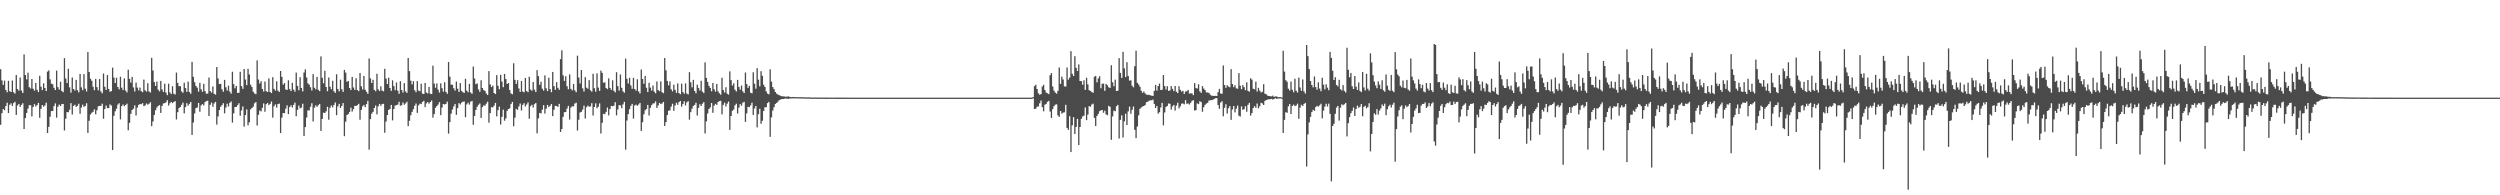 <?xml version="1.0" encoding="UTF-8"?>
<svg xmlns="http://www.w3.org/2000/svg" width="1920" height="150">
  <path d="M0 53.148h1v42.674H0zM1 61.754h1v25.194H1zM2 65.153h1v18.585H2zM3 61.916h1v22.742H3zM4 69.069h1v12.378H4zM5 70.882h1v8.042H5zM6 62.069h1v24.692H6zM7 70.056h1v10.409H7zM8 70.673h1v8.698H8zM9 61.862h1v19.469H9zM10 70.861h1v8.337H10zM11 71.889h1v6.275H11zM12 57.627h1v30.660H12zM13 68.328h1v12.685H13zM14 69.677h1v10.163H14zM15 59.549h1v22.537H15zM16 69.553h1v10.962H16zM17 71.355h1v7.929H17zM18 41.784h1v57.302H18zM19 57.586h1v33.089H19zM20 60.993h1v25.760H20zM21 55.828h1v27.602H21zM22 66.962h1v13.855H22zM23 67.961h1v12.809H23zM24 60.660h1v28.716H24zM25 68.160h1v13.966H25zM26 69.624h1v10.327H26zM27 63.684h1v18.071H27zM28 68.951h1v11.797H28zM29 70.726h1v8.325H29zM30 58.235h1v32.246H30zM31 66.571h1v16.993H31zM32 69.224h1v11.484H32zM33 63.930h1v17.986H33zM34 67.576h1v13.419H34zM35 69.960h1v8.877H35zM36 54.997h1v47.166H36zM37 54.007h1v43.449H37zM38 60.961h1v28.672H38zM39 64.277h1v21.056H39zM40 64.734h1v20.529H40zM41 67.447h1v14.070H41zM42 69.162h1v10.268H42zM43 54.233h1v36.131H43zM44 66.913h1v15.075H44zM45 68.835h1v11.517H45zM46 62.772h1v18.618H46zM47 69.821h1v10.176H47zM48 70.798h1v9.029H48zM49 44.667h1v55.553H49zM50 60.318h1v30.894H50zM51 63.759h1v22.343H51zM52 52.797h1v33.362H52zM53 67.064h1v17.194H53zM54 71.176h1v8.036H54zM55 59.472h1v28.495H55zM56 68.355h1v12.977H56zM57 69.540h1v10.906H57zM58 61.321h1v20.726H58zM59 69.296h1v11.965H59zM60 70.936h1v8.744H60zM61 56.782h1v30.617H61zM62 67.078h1v15.523H62zM63 69.285h1v11.099H63zM64 56.907h1v25.156H64zM65 68.114h1v13.219H65zM66 70.236h1v9.073H66zM67 39.998h1v62.103H67zM68 55.293h1v37.434H68zM69 60.394h1v27.565H69zM70 62.021h1v24.616H70zM71 66.667h1v19.191H71zM72 69.268h1v14.689H72zM73 60.640h1v27.094H73zM74 66.912h1v17.797H74zM75 69.398h1v12.270H75zM76 60.742h1v20.639H76zM77 70.172h1v11.147H77zM78 71.610h1v8.003H78zM79 56.445h1v34.756H79zM80 66.619h1v17.122H80zM81 69.056h1v11.991H81zM82 57.660h1v25.321H82zM83 68.306h1v14.697H83zM84 70.471h1v9.706H84zM85 69.999h1v11.071H85zM86 51.922h1v63.316H86zM87 59.620h1v29.292H87zM88 63.781h1v21.705H88zM89 59.689h1v23.779H89zM90 66.797h1v13.542H90zM91 68.621h1v10.703H91zM92 58.914h1v32.784H92zM93 67.341h1v14.174H93zM94 69.188h1v11.063H94zM95 60.234h1v21.275H95zM96 69.532h1v11.180H96zM97 70.986h1v8.619H97zM98 53.543h1v46.501H98zM99 60.529h1v33.850H99zM100 63.458h1v23.945H100zM101 59.022h1v25.481H101zM102 67.106h1v16.371H102zM103 70.269h1v10.692H103zM104 63.463h1v25.231H104zM105 67.279h1v15.335H105zM106 69.408h1v11.179H106zM107 67.220h1v12.650H107zM108 70.006h1v10.083H108zM109 70.816h1v8.373H109zM110 61.142h1v20.387H110zM111 69.381h1v11.564H111zM112 70.351h1v9.098H112zM113 63.931h1v16.463H113zM114 70.269h1v9.404H114zM115 71.046h1v7.474H115zM116 44.380h1v52.561H116zM117 54.174h1v39.088H117zM118 63.019h1v25.252H118zM119 65.978h1v18.690H119zM120 62.649h1v19.937H120zM121 68.878h1v12.456H121zM122 70.123h1v10.596H122zM123 62.163h1v24.586H123zM124 68.732h1v12.620H124zM125 70.666h1v8.790H125zM126 64.258h1v14.959H126zM127 71.048h1v7.543H127zM128 73.058h1v3.905H128zM129 64.235h1v16.815H129zM130 70.958h1v8.351H130zM131 72.225h1v6.003H131zM132 66.221h1v13.007H132zM133 71.956h1v6.381H133zM134 72.611h1v4.985H134zM135 55.736h1v36.025H135zM136 63.626h1v22.558H136zM137 66.213h1v16.835H137zM138 66.168h1v15.991H138zM139 70.198h1v10.269H139zM140 71.208h1v7.568H140zM141 63.544h1v23.523H141zM142 67.657h1v14.595H142zM143 70.554h1v8.715H143zM144 62.681h1v18.462H144zM145 70.613h1v9.136H145zM146 71.983h1v6.347H146zM147 47.500h1v56.130H147zM148 58.973h1v35.143H148zM149 63.111h1v24.043H149zM150 66.019h1v17.047H150zM151 67.319h1v15.215H151zM152 70.363h1v8.714H152zM153 63.588h1v22.222H153zM154 68.597h1v12.395H154zM155 70.488h1v9.459H155zM156 64.385h1v16.621H156zM157 69.986h1v8.453H157zM158 71.951h1v5.690H158zM159 71.861h1v5.467H159zM160 59.523h1v29.561H160zM161 70.009h1v10.479H161zM162 71.143h1v7.667H162zM163 66.417h1v15.630H163zM164 72.022h1v7.445H164zM165 72.660h1v5.552H165zM166 51.454h1v44.219H166zM167 60.238h1v29.190H167zM168 64.555h1v19.963H168zM169 64.356h1v17.584H169zM170 68.548h1v12.203H170zM171 70.437h1v8.815H171zM172 61.341h1v25.675H172zM173 67.024h1v15.534H173zM174 69.535h1v10.084H174zM175 65.795h1v15.968H175zM176 70.362h1v8.642H176zM177 71.899h1v6.049H177zM178 55.069h1v39.071H178zM179 64.591h1v22.452H179zM180 67.854h1v14.307H180zM181 65.945h1v16.192H181zM182 71.348h1v9.503H182zM183 71.232h1v8.052H183zM184 55.145h1v33.808H184zM185 66.103h1v18.714H185zM186 68.210h1v13.577H186zM187 52.985h1v44.304H187zM188 61.089h1v27.259H188zM189 65.396h1v18.631H189zM190 52.851h1v43.429H190zM191 57.188h1v36.697H191zM192 65.098h1v18.976H192zM193 66.773h1v16.191H193zM194 70.456h1v11.456H194zM195 71.785h1v7.555H195zM196 72.333h1v6.065H196zM197 46.323h1v50.066H197zM198 61.092h1v27.080H198zM199 64.144h1v20.763H199zM200 62.339h1v23.207H200zM201 68.286h1v14.551H201zM202 70.309h1v9.093H202zM203 62.633h1v23.197H203zM204 70.039h1v9.972H204zM205 70.678h1v8.384H205zM206 60.218h1v20.533H206zM207 70.615h1v9.173H207zM208 71.485h1v6.508H208zM209 59.274h1v31.090H209zM210 68.242h1v13.390H210zM211 69.653h1v10.542H211zM212 62.433h1v20.185H212zM213 69.567h1v10.368H213zM214 70.561h1v9.021H214zM215 54.534h1v47.679H215zM216 59.026h1v31.269H216zM217 64.983h1v21.805H217zM218 63.784h1v23.132H218zM219 68.712h1v14.749H219zM220 69.078h1v11.799H220zM221 61.719h1v25.860H221zM222 68.470h1v13.743H222zM223 69.887h1v10.935H223zM224 63.581h1v18.932H224zM225 68.742h1v11.869H225zM226 70.393h1v8.385H226zM227 55.774h1v33.466H227zM228 65.958h1v18.424H228zM229 69.340h1v11.736H229zM230 59.265h1v23.972H230zM231 67.574h1v15.017H231zM232 70.184h1v9.477H232zM233 55.732h1v48.760H233zM234 53.228h1v44.334H234zM235 59.489h1v30.798H235zM236 64.018h1v20.788H236zM237 65.001h1v19.786H237zM238 67.022h1v14.966H238zM239 69.467h1v9.841H239zM240 56.949h1v36.382H240zM241 67.396h1v15.293H241zM242 68.599h1v12.277H242zM243 59.028h1v23.092H243zM244 69.030h1v11.778H244zM245 70.004h1v9.820H245zM246 43.326h1v57.252H246zM247 59.765h1v31.525H247zM248 63.966h1v22.511H248zM249 54.384h1v32.447H249zM250 66.811h1v18.677H250zM251 70.039h1v11.981H251zM252 59.525h1v32.418H252zM253 66.537h1v16.178H253zM254 68.540h1v12.436H254zM255 62.061h1v20.407H255zM256 70.076h1v10.525H256zM257 71.260h1v7.427H257zM258 57.024h1v31.465H258zM259 68.319h1v13.383H259zM260 70.157h1v9.603H260zM261 61.198h1v21.799H261zM262 68.512h1v12.839H262zM263 70.536h1v8.614H263zM264 53.675h1v50.905H264zM265 55.754h1v37.668H265zM266 62.827h1v25.472H266zM267 62.144h1v25.416H267zM268 67.587h1v18.375H268zM269 69.161h1v13.501H269zM270 59.066h1v26.608H270zM271 67.153h1v16.608H271zM272 69.024h1v12.273H272zM273 60.127h1v21.253H273zM274 69.109h1v11.623H274zM275 69.968h1v9.763H275zM276 56.082h1v35.894H276zM277 66.246h1v18.156H277zM278 68.781h1v12.948H278zM279 58.300h1v22.306H279zM280 68.892h1v13.372H280zM281 70.498h1v9.464H281zM282 72.043h1v5.418H282zM283 44.895h1v70.037H283zM284 60.136h1v31.366H284zM285 63.691h1v23.628H285zM286 61.312h1v24.606H286zM287 69.082h1v13.840H287zM288 70.086h1v10.937H288zM289 56.631h1v31.184H289zM290 68.630h1v13.021H290zM291 69.916h1v9.926H291zM292 66.260h1v15.011H292zM293 69.563h1v10.375H293zM294 70.144h1v9.596H294zM295 52.849h1v49.099H295zM296 60.336h1v32.970H296zM297 64.489h1v23.838H297zM298 59.665h1v24.771H298zM299 67.562h1v16.148H299zM300 69.811h1v10.794H300zM301 61.673h1v30.777H301zM302 66.139h1v17.552H302zM303 69.287h1v11.794H303zM304 63.308h1v17.403H304zM305 69.637h1v10.686H305zM306 72.010h1v6.107H306zM307 62.377h1v18.803H307zM308 69.128h1v11.646H308zM309 71.066h1v7.644H309zM310 63.866h1v16.544H310zM311 70.217h1v9.224H311zM312 71.363h1v6.757H312zM313 44.568h1v52.294H313zM314 54.639h1v38.158H314zM315 61.928h1v26.600H315zM316 64.823h1v21.166H316zM317 62.303h1v21.628H317zM318 69.314h1v11.907H318zM319 70.826h1v8.702H319zM320 62.252h1v24.413H320zM321 69.587h1v11.375H321zM322 70.108h1v9.501H322zM323 64.285h1v15.689H323zM324 71.882h1v6.386H324zM325 72.174h1v5.253H325zM326 63.708h1v18.563H326zM327 71.085h1v8.320H327zM328 71.771h1v6.578H328zM329 66.696h1v12.919H329zM330 71.927h1v6.399H330zM331 72.251h1v4.935H331zM332 50.455h1v39.891H332zM333 64.201h1v23.399H333zM334 67.380h1v15.406H334zM335 64.043h1v17.400H335zM336 68.882h1v11.402H336zM337 71.065h1v7.371H337zM338 63.979h1v24.449H338zM339 67.787h1v14.842H339zM340 70.377h1v9.482H340zM341 63.108h1v17.119H341zM342 70.535h1v9.260H342zM343 71.963h1v6.115H343zM344 47.567h1v55.056H344zM345 58.811h1v35.002H345zM346 64.961h1v22.318H346zM347 65.131h1v18.980H347zM348 67.793h1v13.875H348zM349 69.593h1v10.212H349zM350 62.617h1v25.564H350zM351 68.072h1v14.990H351zM352 70.625h1v8.561H352zM353 63.803h1v16.503H353zM354 69.740h1v9.033H354zM355 70.789h1v7.337H355zM356 71.370h1v6.575H356zM357 60.504h1v29.524H357zM358 69.581h1v10.580H358zM359 70.881h1v7.982H359zM360 64.391h1v15.936H360zM361 71.029h1v7.028H361zM362 72.050h1v5.491H362zM363 51.114h1v44.678H363zM364 60.255h1v28.785H364zM365 64.635h1v19.773H365zM366 64.077h1v17.966H366zM367 68.648h1v11.831H367zM368 70.509h1v8.941H368zM369 61.634h1v28.933H369zM370 67.573h1v14.718H370zM371 69.209h1v11.722H371zM372 69.774h1v11.333H372zM373 71.796h1v7.769H373zM374 72.899h1v5.238H374zM375 54.636h1v39.579H375zM376 64.794h1v22.062H376zM377 66.864h1v15.465H377zM378 65.722h1v16.764H378zM379 71.437h1v9.726H379zM380 72.233h1v6.812H380zM381 57.720h1v31.655H381zM382 65.898h1v18.667H382zM383 68.495h1v13.449H383zM384 57.468h1v38.182H384zM385 62.648h1v27.113H385zM386 66.976h1v17.225H386zM387 56.799h1v35.901H387zM388 60.700h1v30.261H388zM389 64.533h1v20.580H389zM390 63.764h1v19.951H390zM391 69.148h1v14.065H391zM392 71.790h1v8.126H392zM393 72.402h1v5.862H393zM394 48.605h1v48.346H394zM395 61.354h1v28.992H395zM396 64.485h1v19.147H396zM397 61.582h1v22.812H397zM398 67.918h1v13.838H398zM399 70.625h1v8.815H399zM400 62.158h1v22.686H400zM401 70.338h1v10.212H401zM402 70.864h1v8.410H402zM403 59.868h1v21.936H403zM404 69.952h1v10.285H404zM405 70.803h1v7.877H405zM406 58.951h1v32.227H406zM407 68.767h1v12.867H407zM408 69.659h1v10.812H408zM409 62.922h1v19.645H409zM410 68.874h1v11.131H410zM411 70.647h1v8.456H411zM412 53.877h1v48.576H412zM413 58.453h1v32.492H413zM414 65.119h1v21.589H414zM415 62.793h1v24.331H415zM416 68.111h1v16.100H416zM417 69.558h1v11.249H417zM418 57.922h1v29.329H418zM419 67.848h1v15.618H419zM420 69.966h1v10.623H420zM421 59.683h1v22.484H421zM422 68.466h1v12.801H422zM423 70.786h1v9.155H423zM424 55.231h1v33.968H424zM425 66.137h1v18.118H425zM426 68.958h1v12.317H426zM427 63.108h1v18.329H427zM428 67.448h1v14.624H428zM429 68.942h1v10.810H429zM430 45.405h1v55.986H430zM431 38.668h1v60.410H431zM432 57.908h1v31.820H432zM433 62.161h1v24.020H433zM434 58.545h1v27.518H434zM435 66.197h1v17.151H435zM436 68.553h1v12.736H436zM437 57.163h1v34.685H437zM438 68.273h1v14.320H438zM439 69.422h1v12.177H439zM440 64.452h1v17.265H440zM441 69.399h1v10.164H441zM442 70.812h1v8.028H442zM443 42.741h1v57.499H443zM444 59.556h1v32.387H444zM445 64.113h1v22.280H445zM446 53.783h1v32.098H446zM447 67.855h1v16.311H447zM448 70.236h1v10.941H448zM449 59.253h1v31.779H449zM450 67.353h1v14.983H450zM451 68.134h1v12.969H451zM452 61.551h1v20.397H452zM453 69.387h1v12.383H453zM454 70.405h1v8.827H454zM455 56.621h1v32.128H455zM456 67.734h1v14.446H456zM457 70.381h1v8.985H457zM458 56.295h1v26.844H458zM459 67.276h1v14.707H459zM460 69.784h1v9.646H460zM461 54.219h1v48.328H461zM462 55.985h1v38.348H462zM463 63.514h1v23.910H463zM464 63.226h1v24.459H464zM465 67.586h1v18.377H465zM466 68.429h1v14.169H466zM467 60.137h1v28.497H467zM468 67.534h1v16.242H468zM469 69.059h1v12.358H469zM470 61.693h1v19.939H470zM471 69.711h1v11.458H471zM472 70.894h1v7.578H472zM473 55.424h1v33.211H473zM474 66.163h1v17.915H474zM475 69.601h1v11.148H475zM476 57.181h1v23.781H476zM477 67.397h1v15.695H477zM478 70.187h1v9.981H478zM479 71.155h1v7.085H479zM480 45.011h1v69.939H480zM481 60.500h1v32.044H481zM482 64.174h1v23.492H482zM483 59.694h1v24.151H483zM484 65.563h1v15.727H484zM485 68.190h1v11.571H485zM486 59.804h1v31.266H486zM487 68.340h1v12.656H487zM488 69.646h1v10.719H488zM489 60.885h1v20.375H489zM490 70.234h1v10.065H490zM491 71.731h1v7.344H491zM492 53.410h1v47.135H492zM493 60.618h1v33.268H493zM494 64.297h1v23.514H494zM495 58.333h1v26.465H495zM496 67.389h1v16.321H496zM497 70.701h1v9.908H497zM498 63.566h1v25.143H498zM499 67.284h1v15.528H499zM500 69.512h1v11.222H500zM501 65.674h1v13.824H501zM502 70.396h1v8.922H502zM503 71.612h1v6.258H503zM504 62.590h1v20.319H504zM505 69.183h1v11.794H505zM506 70.023h1v8.955H506zM507 62.478h1v17.455H507zM508 70.789h1v8.671H508zM509 71.591h1v6.697H509zM510 44.529h1v52.222H510zM511 54.032h1v39.771H511zM512 62.165h1v26.194H512zM513 65.545h1v19.557H513zM514 62.516h1v22.143H514zM515 68.601h1v13.291H515zM516 70.195h1v9.474H516zM517 65.065h1v20.053H517zM518 69.020h1v12.001H518zM519 71.303h1v7.580H519zM520 64.091h1v16.415H520zM521 71.533h1v6.887H521zM522 72.338h1v5.224H522zM523 64.277h1v17.623H523zM524 70.676h1v9.252H524zM525 71.978h1v5.826H525zM526 64.072h1v16.947H526zM527 71.836h1v6.822H527zM528 72.557h1v5.128H528zM529 55.385h1v36.514H529zM530 63.174h1v22.952H530zM531 67.059h1v16.400H531zM532 61.315h1v20.042H532zM533 69.836h1v10.748H533zM534 71.607h1v7.309H534zM535 65.035h1v23.701H535zM536 67.469h1v15.354H536zM537 69.487h1v10.612H537zM538 62.020h1v19.370H538zM539 70.363h1v9.313H539zM540 71.496h1v6.980H540zM541 47.860h1v54.648H541zM542 59.805h1v33.440H542zM543 62.932h1v24.214H543zM544 65.909h1v17.804H544zM545 67.554h1v14.903H545zM546 70.094h1v8.999H546zM547 63.674h1v22.960H547zM548 68.560h1v12.594H548zM549 70.419h1v9.366H549zM550 64.445h1v16.156H550zM551 70.118h1v8.277H551zM552 71.622h1v6.064H552zM553 72.707h1v4.707H553zM554 59.685h1v28.193H554zM555 69.133h1v11.382H555zM556 70.999h1v7.859H556zM557 67.006h1v14.751H557zM558 71.924h1v7.704H558zM559 72.643h1v5.379H559zM560 54.778h1v44.983H560zM561 61.533h1v27.533H561zM562 65.675h1v19.402H562zM563 63.990h1v20.144H563zM564 68.928h1v11.950H564zM565 70.242h1v9.447H565zM566 61.314h1v25.877H566zM567 66.740h1v15.900H567zM568 68.880h1v11.081H568zM569 65.686h1v15.520H569zM570 70.152h1v8.712H570zM571 71.470h1v6.781H571zM572 55.663h1v37.928H572zM573 64.559h1v22.471H573zM574 67.490h1v14.532H574zM575 65.875h1v16.439H575zM576 71.160h1v9.781H576zM577 71.662h1v7.203H577zM578 55.495h1v32.754H578zM579 64.290h1v19.033H579zM580 68.107h1v13.236H580zM581 52.329h1v45.522H581zM582 61.174h1v26.544H582zM583 66.290h1v17.255H583zM584 54.675h1v40.375H584zM585 58.238h1v34.473H585zM586 65.054h1v20.198H586zM587 66.790h1v15.609H587zM588 70.192h1v12.207H588zM589 71.868h1v7.344H589zM590 72.435h1v5.865H590zM591 53.177h1v51.912H591zM592 62.608h1v27.574H592zM593 66.843h1v18.114H593zM594 68.493h1v13.826H594zM595 70.671h1v9.160H595zM596 71.945h1v7.181H596zM597 72.657h1v5.388H597zM598 73.097h1v3.815H598zM599 73.558h1v2.876H599zM600 73.913h1v2.188H600zM601 73.964h1v2.126H601zM602 74.141h1v1.685H602zM603 74.216h1v1.483H603zM604 74.230h1v1.540H604zM605 73.992h1v1.933H605zM606 74.413h1v1.255H606zM607 74.615h1v1.000H607zM608 74.553h1v1.000H608zM609 74.461h1v1.131H609zM610 74.585h1v1.000H610zM611 74.526h1v1.000H611zM612 74.666h1v1.000H612zM613 74.633h1v1.000H613zM614 74.605h1v1.000H614zM615 74.660h1v1.000H615zM616 74.713h1v1.000H616zM617 74.707h1v1.000H617zM618 74.754h1v1.000H618zM619 74.796h1v1.000H619zM620 74.764h1v1.000H620zM621 74.775h1v1.000H621zM622 74.861h1v1.000H622zM623 74.889h1v1.000H623zM624 74.892h1v1.000H624zM625 74.869h1v1.000H625zM626 74.882h1v1.000H626zM627 74.911h1v1.000H627zM628 74.923h1v1.000H628zM629 74.912h1v1.000H629zM630 74.935h1v1.000H630zM631 74.927h1v1.000H631zM632 74.935h1v1.000H632zM633 74.918h1v1.000H633zM634 74.963h1v1.000H634zM635 74.966h1v1.000H635zM636 74.955h1v1.000H636zM637 74.952h1v1.000H637zM638 74.964h1v1.000H638zM639 74.953h1v1.000H639zM640 74.949h1v1.000H640zM641 74.969h1v1.000H641zM642 74.970h1v1.000H642zM643 74.963h1v1.000H643zM644 74.972h1v1.000H644zM645 74.977h1v1.000H645zM646 74.975h1v1.000H646zM647 74.971h1v1.000H647zM648 74.978h1v1.000H648zM649 74.984h1v1.000H649zM650 74.982h1v1.000H650zM651 74.986h1v1.000H651zM652 74.985h1v1.000H652zM653 74.981h1v1.000H653zM654 74.984h1v1.000H654zM655 74.985h1v1.000H655zM656 74.986h1v1.000H656zM657 74.988h1v1.000H657zM658 74.989h1v1.000H658zM659 74.990h1v1.000H659zM660 74.989h1v1.000H660zM661 74.989h1v1.000H661zM662 74.989h1v1.000H662zM663 74.991h1v1.000H663zM664 74.991h1v1.000H664zM665 74.989h1v1.000H665zM666 74.991h1v1.000H666zM667 74.991h1v1.000H667zM668 74.991h1v1.000H668zM669 74.990h1v1.000H669zM670 74.991h1v1.000H670zM671 74.990h1v1.000H671zM672 74.992h1v1.000H672zM673 74.991h1v1.000H673zM674 74.992h1v1.000H674zM675 74.991h1v1.000H675zM676 74.993h1v1.000H676zM677 74.993h1v1.000H677zM678 74.992h1v1.000H678zM679 74.993h1v1.000H679zM680 74.992h1v1.000H680zM681 74.991h1v1.000H681zM682 74.992h1v1.000H682zM683 74.992h1v1.000H683zM684 74.992h1v1.000H684zM685 74.993h1v1.000H685zM686 74.992h1v1.000H686zM687 74.993h1v1.000H687zM688 74.992h1v1.000H688zM689 74.993h1v1.000H689zM690 74.991h1v1.000H690zM691 74.993h1v1.000H691zM692 74.992h1v1.000H692zM693 74.992h1v1.000H693zM694 74.992h1v1.000H694zM695 74.993h1v1.000H695zM696 74.992h1v1.000H696zM697 74.992h1v1.000H697zM698 74.989h1v1.000H698zM699 74.991h1v1.000H699zM700 74.992h1v1.000H700zM701 74.993h1v1.000H701zM702 74.993h1v1.000H702zM703 74.991h1v1.000H703zM704 74.992h1v1.000H704zM705 74.993h1v1.000H705zM706 74.992h1v1.000H706zM707 74.991h1v1.000H707zM708 74.993h1v1.000H708zM709 74.992h1v1.000H709zM710 74.992h1v1.000H710zM711 74.991h1v1.000H711zM712 74.992h1v1.000H712zM713 74.993h1v1.000H713zM714 74.992h1v1.000H714zM715 74.991h1v1.000H715zM716 74.992h1v1.000H716zM717 74.991h1v1.000H717zM718 74.992h1v1.000H718zM719 74.991h1v1.000H719zM720 74.993h1v1.000H720zM721 74.992h1v1.000H721zM722 74.992h1v1.000H722zM723 74.993h1v1.000H723zM724 74.993h1v1.000H724zM725 74.993h1v1.000H725zM726 74.993h1v1.000H726zM727 74.990h1v1.000H727zM728 74.992h1v1.000H728zM729 74.992h1v1.000H729zM730 74.993h1v1.000H730zM731 74.993h1v1.000H731zM732 74.993h1v1.000H732zM733 74.993h1v1.000H733zM734 74.991h1v1.000H734zM735 74.992h1v1.000H735zM736 74.991h1v1.000H736zM737 74.992h1v1.000H737zM738 74.991h1v1.000H738zM739 74.992h1v1.000H739zM740 74.993h1v1.000H740zM741 74.993h1v1.000H741zM742 74.992h1v1.000H742zM743 74.993h1v1.000H743zM744 74.993h1v1.000H744zM745 74.992h1v1.000H745zM746 74.992h1v1.000H746zM747 74.993h1v1.000H747zM748 74.992h1v1.000H748zM749 74.992h1v1.000H749zM750 74.993h1v1.000H750zM751 74.993h1v1.000H751zM752 74.992h1v1.000H752zM753 74.992h1v1.000H753zM754 74.992h1v1.000H754zM755 74.993h1v1.000H755zM756 74.993h1v1.000H756zM757 74.991h1v1.000H757zM758 74.992h1v1.000H758zM759 74.993h1v1.000H759zM760 74.993h1v1.000H760zM761 74.993h1v1.000H761zM762 74.992h1v1.000H762zM763 74.992h1v1.000H763zM764 74.992h1v1.000H764zM765 74.992h1v1.000H765zM766 74.991h1v1.000H766zM767 74.991h1v1.000H767zM768 74.993h1v1.000H768zM769 74.993h1v1.000H769zM770 74.992h1v1.000H770zM771 74.991h1v1.000H771zM772 74.992h1v1.000H772zM773 74.993h1v1.000H773zM774 74.992h1v1.000H774zM775 74.993h1v1.000H775zM776 74.993h1v1.000H776zM777 74.993h1v1.000H777zM778 74.992h1v1.000H778zM779 74.993h1v1.000H779zM780 74.991h1v1.000H780zM781 74.993h1v1.000H781zM782 74.993h1v1.000H782zM783 74.993h1v1.000H783zM784 74.993h1v1.000H784zM785 74.993h1v1.000H785zM786 74.992h1v1.000H786zM787 74.994h1v1.000H787zM788 74.994h1v1.000H788zM789 74.992h1v1.000H789zM790 74.994h1v1.000H790zM791 74.993h1v1.000H791zM792 74.994h1v1.000H792zM793 74.500h1v1.000H793zM794 66.145h1v17.575H794zM795 65.082h1v18.413H795zM796 68.329h1v13.649H796zM797 71.652h1v10.060H797zM798 72.762h1v6.589H798zM799 72.271h1v4.955H799zM800 66.434h1v15.881H800zM801 65.111h1v20.397H801zM802 69.091h1v11.361H802zM803 71.133h1v8.655H803zM804 71.695h1v6.505H804zM805 72.273h1v5.170H805zM806 57.757h1v27.962H806zM807 56.093h1v34.489H807zM808 66.411h1v17.417H808zM809 69.582h1v11.974H809zM810 71.123h1v9.278H810zM811 71.864h1v8.268H811zM812 69.791h1v18.831H812zM813 51.806h1v37.962H813zM814 64.410h1v20.860H814zM815 58.884h1v28.365H815zM816 61.023h1v25.469H816zM817 66.310h1v19.944H817zM818 66.510h1v13.987H818zM819 51.789h1v46.461H819zM820 61.203h1v38.497H820zM821 59.592h1v29.648H821zM822 39.273h1v77.496H822zM823 56.622h1v39.621H823zM824 58.391h1v31.579H824zM825 43.177h1v59.786H825zM826 52.101h1v45.397H826zM827 54.506h1v36.762H827zM828 49.444h1v61.949H828zM829 62.212h1v35.317H829zM830 62.291h1v28.939H830zM831 65.040h1v24.398H831zM832 61.649h1v27.172H832zM833 69.010h1v13.502H833zM834 59.719h1v32.568H834zM835 64.798h1v23.194H835zM836 69.285h1v12.236H836zM837 69.851h1v12.179H837zM838 70.717h1v9.561H838zM839 71.262h1v8.339H839zM840 58.922h1v31.590H840zM841 58.307h1v38.522H841zM842 63.217h1v25.886H842zM843 60.235h1v27.288H843zM844 58.560h1v26.864H844zM845 67.774h1v17.022H845zM846 64.333h1v20.157H846zM847 64.220h1v22.335H847zM848 69.730h1v15.250H848zM849 64.433h1v23.406H849zM850 65.485h1v23.013H850zM851 67.026h1v14.285H851zM852 67.511h1v14.524H852zM853 50.147h1v57.234H853zM854 63.182h1v26.256H854zM855 66.264h1v18.736H855zM856 61.194h1v24.242H856zM857 69.890h1v11.717H857zM858 69.614h1v10.949H858zM859 44.661h1v61.712H859zM860 55.942h1v36.101H860zM861 59.863h1v28.707H861zM862 39.763h1v65.856H862zM863 52.523h1v40.691H863zM864 59.177h1v28.197H864zM865 47.790h1v48.272H865zM866 58.331h1v27.222H866zM867 61.920h1v19.951H867zM868 61.676h1v25.686H868zM869 65.848h1v18.493H869zM870 67.057h1v14.743H870zM871 50.834h1v48.858H871zM872 38.980h1v67.100H872zM873 63.578h1v33.585H873zM874 64.857h1v23.710H874zM875 66.655h1v16.885H875zM876 69.699h1v12.827H876zM877 71.271h1v10.487H877zM878 70.239h1v11.207H878zM879 71.726h1v8.909H879zM880 72.664h1v5.875H880zM881 72.826h1v5.282H881zM882 72.879h1v4.474H882zM883 73.202h1v3.792H883zM884 73.477h1v3.570H884zM885 73.690h1v2.821H885zM886 69.808h1v10.004H886zM887 65.169h1v17.785H887zM888 69.525h1v11.825H888zM889 66.031h1v21.261H889zM890 64.176h1v21.984H890zM891 69.131h1v13.416H891zM892 68.965h1v10.014H892zM893 57.608h1v38.665H893zM894 66.078h1v20.287H894zM895 68.743h1v13.381H895zM896 66.178h1v15.182H896zM897 69.752h1v9.709H897zM898 69.472h1v10.234H898zM899 66.136h1v18.088H899zM900 68.244h1v13.465H900zM901 70.004h1v10.574H901zM902 65.998h1v18.878H902zM903 70.392h1v10.717H903zM904 71.450h1v7.429H904zM905 66.253h1v16.985H905zM906 69.016h1v12.635H906zM907 70.348h1v9.259H907zM908 69.733h1v9.733H908zM909 72.120h1v7.993H909zM910 70.272h1v6.627H910zM911 70.069h1v9.677H911zM912 69.016h1v10.391H912zM913 71.893h1v8.374H913zM914 71.606h1v7.291H914zM915 71.784h1v5.631H915zM916 73.062h1v3.904H916zM917 63.802h1v21.107H917zM918 67.703h1v16.864H918zM919 67.952h1v11.482H919zM920 64.713h1v15.262H920zM921 70.133h1v7.594H921zM922 71.314h1v7.122H922zM923 66.145h1v19.671H923zM924 68.016h1v14.354H924zM925 69.152h1v11.386H925zM926 70.949h1v8.622H926zM927 71.001h1v7.980H927zM928 71.368h1v5.884H928zM929 72.694h1v4.315H929zM930 73.480h1v3.408H930zM931 73.581h1v3.118H931zM932 73.684h1v2.316H932zM933 73.585h1v1.908H933zM934 73.703h1v1.647H934zM935 70.799h1v9.916H935zM936 68.259h1v15.303H936zM937 71.768h1v7.011H937zM938 72.024h1v5.706H938zM939 50.266h1v39.019H939zM940 65.264h1v17.514H940zM941 67.462h1v12.615H941zM942 65.464h1v21.746H942zM943 66.466h1v16.690H943zM944 67.044h1v14.400H944zM945 53.107h1v38.934H945zM946 64.523h1v19.552H946zM947 66.914h1v14.513H947zM948 65.428h1v20.907H948zM949 67.850h1v15.538H949zM950 68.136h1v12.961H950zM951 56.186h1v32.701H951zM952 65.799h1v23.673H952zM953 68.521h1v13.169H953zM954 65.319h1v18.986H954zM955 66.976h1v16.877H955zM956 69.284h1v12.277H956zM957 63.245h1v22.552H957zM958 69.742h1v10.730H958zM959 70.404h1v8.619H959zM960 60.130h1v28.632H960zM961 61.173h1v25.662H961zM962 68.156h1v14.828H962zM963 68.588h1v12.961H963zM964 62.721h1v20.045H964zM965 70.296h1v9.207H965zM966 67.426h1v15.790H966zM967 69.591h1v11.992H967zM968 70.980h1v7.984H968zM969 70.508h1v8.944H969zM970 64.678h1v15.987H970zM971 71.981h1v5.505H971zM972 72.410h1v4.456H972zM973 73.403h1v3.041H973zM974 73.726h1v2.562H974zM975 73.857h1v2.305H975zM976 74.053h1v1.943H976zM977 73.403h1v3.034H977zM978 74.409h1v1.636H978zM979 74.030h1v1.396H979zM980 74.028h1v1.927H980zM981 74.663h1v1.039H981zM982 74.567h1v1.000H982zM983 74.571h1v1.000H983zM984 74.887h1v1.000H984zM985 38.986h1v63.136H985zM986 55.003h1v37.065H986zM987 61.603h1v24.562H987zM988 62.769h1v23.880H988zM989 68.081h1v13.573H989zM990 69.520h1v10.366H990zM991 62.682h1v24.933H991zM992 68.910h1v12.447H992zM993 70.865h1v9.469H993zM994 60.485h1v20.982H994zM995 69.673h1v11.356H995zM996 71.039h1v8.582H996zM997 59.580h1v31.640H997zM998 67.179h1v15.531H998zM999 69.760h1v10.732H999zM1000 61.013h1v20.395H1000zM1001 70.194h1v9.613H1001zM1002 71.825h1v7.178H1002zM1003 34.549h1v93.368H1003zM1004 43.106h1v60.112H1004zM1005 53.027h1v40.991H1005zM1006 62.197h1v27.548H1006zM1007 65.211h1v20.923H1007zM1008 67.059h1v17.286H1008zM1009 58.718h1v26.440H1009zM1010 66.850h1v15.412H1010zM1011 68.852h1v12.411H1011zM1012 63.225h1v18.665H1012zM1013 67.978h1v12.923H1013zM1014 70.025h1v9.651H1014zM1015 59.722h1v31.198H1015zM1016 65.050h1v19.896H1016zM1017 68.618h1v13.240H1017zM1018 64.787h1v14.900H1018zM1019 67.344h1v14.453H1019zM1020 69.294h1v10.344H1020zM1021 39.829h1v47.596H1021zM1022 44.514h1v94.755H1022zM1023 54.310h1v42.454H1023zM1024 61.462h1v33.637H1024zM1025 59.270h1v28.141H1025zM1026 65.245h1v17.345H1026zM1027 66.372h1v14.985H1027zM1028 61.267h1v31.347H1028zM1029 68.519h1v14.162H1029zM1030 69.435h1v10.669H1030zM1031 65.402h1v15.409H1031zM1032 69.814h1v10.287H1032zM1033 71.077h1v7.951H1033zM1034 36.683h1v68.051H1034zM1035 53.606h1v41.010H1035zM1036 59.350h1v30.625H1036zM1037 56.016h1v30.909H1037zM1038 66.267h1v18.877H1038zM1039 68.344h1v14.167H1039zM1040 58.307h1v30.778H1040zM1041 66.567h1v17.219H1041zM1042 69.003h1v12.085H1042zM1043 63.315h1v19.413H1043zM1044 69.778h1v12.189H1044zM1045 70.764h1v9.169H1045zM1046 55.237h1v34.060H1046zM1047 67.132h1v14.920H1047zM1048 69.501h1v11.711H1048zM1049 56.696h1v26.514H1049zM1050 68.139h1v14.084H1050zM1051 69.612h1v9.699H1051zM1052 40.937h1v75.315H1052zM1053 47.947h1v54.982H1053zM1054 57.798h1v35.845H1054zM1055 62.653h1v24.392H1055zM1056 65.574h1v22.560H1056zM1057 67.742h1v16.084H1057zM1058 62.502h1v25.445H1058zM1059 65.012h1v19.927H1059zM1060 68.303h1v15.000H1060zM1061 61.659h1v18.557H1061zM1062 69.399h1v12.070H1062zM1063 70.385h1v9.242H1063zM1064 57.267h1v31.282H1064zM1065 65.745h1v18.163H1065zM1066 68.893h1v12.690H1066zM1067 69.770h1v10.611H1067zM1068 57.551h1v25.052H1068zM1069 69.697h1v10.726H1069zM1070 70.741h1v8.113H1070zM1071 40.023h1v84.193H1071zM1072 53.237h1v45.943H1072zM1073 57.234h1v32.204H1073zM1074 58.580h1v26.111H1074zM1075 65.845h1v16.095H1075zM1076 67.092h1v13.780H1076zM1077 61.852h1v29.683H1077zM1078 67.418h1v16.044H1078zM1079 67.800h1v13.207H1079zM1080 61.330h1v20.984H1080zM1081 68.699h1v12.783H1081zM1082 69.663h1v10.186H1082zM1083 44.919h1v56.861H1083zM1084 58.888h1v36.404H1084zM1085 61.711h1v28.064H1085zM1086 64.111h1v20.809H1086zM1087 68.054h1v15.235H1087zM1088 69.562h1v10.950H1088zM1089 60.974h1v25.882H1089zM1090 64.563h1v22.109H1090zM1091 67.787h1v13.347H1091zM1092 65.098h1v14.675H1092zM1093 70.233h1v9.668H1093zM1094 70.904h1v7.734H1094zM1095 63.736h1v19.200H1095zM1096 67.969h1v13.774H1096zM1097 69.494h1v9.662H1097zM1098 63.821h1v17.793H1098zM1099 69.291h1v10.250H1099zM1100 70.752h1v7.837H1100zM1101 33.812h1v74.811H1101zM1102 34.447h1v77.415H1102zM1103 56.947h1v38.674H1103zM1104 63.186h1v27.163H1104zM1105 62.904h1v22.308H1105zM1106 67.410h1v13.842H1106zM1107 68.945h1v10.891H1107zM1108 63.414h1v23.388H1108zM1109 67.326h1v15.059H1109zM1110 69.278h1v10.724H1110zM1111 64.765h1v14.251H1111zM1112 71.533h1v7.770H1112zM1113 72.187h1v5.822H1113zM1114 65.022h1v15.684H1114zM1115 70.932h1v9.636H1115zM1116 71.432h1v6.575H1116zM1117 65.842h1v13.987H1117zM1118 71.715h1v6.659H1118zM1119 71.942h1v6.184H1119zM1120 59.418h1v34.567H1120zM1121 61.030h1v28.517H1121zM1122 65.369h1v18.629H1122zM1123 60.836h1v20.465H1123zM1124 69.272h1v11.036H1124zM1125 70.266h1v9.027H1125zM1126 61.566h1v27.739H1126zM1127 65.455h1v18.908H1127zM1128 68.521h1v12.699H1128zM1129 62.541h1v17.294H1129zM1130 70.242h1v9.549H1130zM1131 71.338h1v7.909H1131zM1132 39.914h1v77.983H1132zM1133 52.783h1v45.509H1133zM1134 58.402h1v29.718H1134zM1135 62.274h1v27.896H1135zM1136 64.829h1v19.126H1136zM1137 69.569h1v11.937H1137zM1138 62.648h1v22.709H1138zM1139 67.812h1v15.663H1139zM1140 70.304h1v10.058H1140zM1141 63.968h1v16.625H1141zM1142 64.817h1v14.256H1142zM1143 70.434h1v7.312H1143zM1144 71.112h1v7.263H1144zM1145 60.432h1v27.927H1145zM1146 69.736h1v10.919H1146zM1147 70.460h1v8.799H1147zM1148 67.251h1v14.552H1148zM1149 72.016h1v7.982H1149zM1150 72.929h1v5.494H1150zM1151 47.260h1v59.554H1151zM1152 57.531h1v36.888H1152zM1153 60.868h1v31.213H1153zM1154 65.773h1v16.987H1154zM1155 67.579h1v13.978H1155zM1156 67.557h1v13.246H1156zM1157 60.834h1v26.055H1157zM1158 66.273h1v17.800H1158zM1159 68.597h1v13.879H1159zM1160 65.726h1v15.652H1160zM1161 69.529h1v10.102H1161zM1162 71.362h1v6.442H1162zM1163 55.602h1v34.658H1163zM1164 63.064h1v25.281H1164zM1165 67.072h1v16.580H1165zM1166 66.293h1v15.110H1166zM1167 70.280h1v10.544H1167zM1168 72.052h1v7.711H1168zM1169 56.423h1v33.189H1169zM1170 63.308h1v20.126H1170zM1171 67.833h1v13.710H1171zM1172 50.978h1v59.393H1172zM1173 54.384h1v44.337H1173zM1174 60.897h1v27.175H1174zM1175 51.169h1v56.771H1175zM1176 51.050h1v42.470H1176zM1177 58.804h1v28.094H1177zM1178 62.393h1v22.888H1178zM1179 68.419h1v15.370H1179zM1180 70.799h1v11.566H1180zM1181 70.704h1v8.277H1181zM1182 44.873h1v58.609H1182zM1183 57.093h1v34.136H1183zM1184 59.806h1v24.445H1184zM1185 63.585h1v22.082H1185zM1186 66.859h1v15.761H1186zM1187 69.198h1v10.621H1187zM1188 62.995h1v23.199H1188zM1189 69.144h1v12.535H1189zM1190 70.193h1v10.419H1190zM1191 60.917h1v19.806H1191zM1192 70.255h1v9.603H1192zM1193 71.733h1v6.921H1193zM1194 59.557h1v30.528H1194zM1195 68.389h1v13.246H1195zM1196 69.674h1v10.872H1196zM1197 64.164h1v18.173H1197zM1198 68.824h1v12.346H1198zM1199 70.149h1v8.862H1199zM1200 40.853h1v85.734H1200zM1201 50.419h1v48.305H1201zM1202 60.071h1v35.874H1202zM1203 62.259h1v25.910H1203zM1204 65.279h1v21.384H1204zM1205 67.230h1v15.061H1205zM1206 61.435h1v25.294H1206zM1207 66.633h1v15.749H1207zM1208 68.843h1v12.428H1208zM1209 64.313h1v17.039H1209zM1210 69.099h1v11.662H1210zM1211 70.359h1v8.881H1211zM1212 57.005h1v30.865H1212zM1213 66.267h1v18.040H1213zM1214 69.618h1v11.506H1214zM1215 59.712h1v20.788H1215zM1216 63.591h1v19.119H1216zM1217 69.640h1v11.849H1217zM1218 71.285h1v7.025H1218zM1219 40.641h1v74.266H1219zM1220 54.610h1v43.755H1220zM1221 59.145h1v33.441H1221zM1222 65.178h1v20.881H1222zM1223 65.225h1v19.235H1223zM1224 67.109h1v15.953H1224zM1225 58.737h1v32.903H1225zM1226 67.344h1v15.946H1226zM1227 68.122h1v15.040H1227zM1228 61.223h1v20.845H1228zM1229 68.909h1v11.230H1229zM1230 70.142h1v8.506H1230zM1231 46.776h1v68.726H1231zM1232 50.696h1v43.082H1232zM1233 59.618h1v30.288H1233zM1234 63.382h1v22.683H1234zM1235 64.966h1v18.130H1235zM1236 67.728h1v13.957H1236zM1237 62.495h1v29.323H1237zM1238 67.268h1v15.796H1238zM1239 68.020h1v13.471H1239zM1240 62.894h1v19.048H1240zM1241 69.025h1v12.785H1241zM1242 71.109h1v8.066H1242zM1243 57.007h1v31.828H1243zM1244 66.928h1v15.680H1244zM1245 68.791h1v12.083H1245zM1246 61.200h1v21.235H1246zM1247 68.023h1v14.003H1247zM1248 69.335h1v10.627H1248zM1249 37.872h1v86.654H1249zM1250 47.705h1v52.213H1250zM1251 59.758h1v34.721H1251zM1252 63.193h1v24.910H1252zM1253 64.905h1v23.171H1253zM1254 67.134h1v17.760H1254zM1255 61.865h1v24.005H1255zM1256 66.442h1v17.013H1256zM1257 68.577h1v13.610H1257zM1258 60.913h1v18.915H1258zM1259 67.567h1v12.770H1259zM1260 69.943h1v11.556H1260zM1261 57.583h1v33.659H1261zM1262 64.857h1v19.719H1262zM1263 68.387h1v12.985H1263zM1264 69.796h1v10.207H1264zM1265 58.440h1v23.470H1265zM1266 70.376h1v9.137H1266zM1267 72.027h1v6.246H1267zM1268 37.277h1v91.376H1268zM1269 54.194h1v42.965H1269zM1270 59.876h1v38.807H1270zM1271 61.069h1v27.894H1271zM1272 66.740h1v17.199H1272zM1273 68.125h1v12.749H1273zM1274 58.668h1v27.375H1274zM1275 68.173h1v13.510H1275zM1276 70.195h1v11.013H1276zM1277 67.742h1v14.172H1277zM1278 68.978h1v10.925H1278zM1279 70.610h1v8.386H1279zM1280 48.154h1v49.685H1280zM1281 60.328h1v36.406H1281zM1282 61.972h1v25.470H1282zM1283 62.254h1v21.216H1283zM1284 65.299h1v17.702H1284zM1285 69.412h1v11.005H1285zM1286 57.083h1v35.220H1286zM1287 62.662h1v24.732H1287zM1288 67.427h1v16.831H1288zM1289 65.125h1v15.697H1289zM1290 69.352h1v10.850H1290zM1291 70.970h1v7.907H1291zM1292 62.756h1v18.495H1292zM1293 69.225h1v12.223H1293zM1294 70.877h1v8.693H1294zM1295 64.162h1v15.781H1295zM1296 70.208h1v9.156H1296zM1297 71.933h1v6.283H1297zM1298 43.680h1v50.662H1298zM1299 40.531h1v62.483H1299zM1300 57.455h1v36.207H1300zM1301 60.834h1v33.176H1301zM1302 62.680h1v22.433H1302zM1303 66.448h1v16.459H1303zM1304 68.920h1v12.004H1304zM1305 60.924h1v27.017H1305zM1306 65.591h1v19.654H1306zM1307 67.003h1v13.658H1307zM1308 63.762h1v15.840H1308zM1309 71.408h1v6.884H1309zM1310 71.715h1v5.865H1310zM1311 66.208h1v16.032H1311zM1312 70.544h1v9.492H1312zM1313 71.841h1v6.406H1313zM1314 65.358h1v14.653H1314zM1315 71.393h1v7.531H1315zM1316 72.359h1v5.146H1316zM1317 55.639h1v34.817H1317zM1318 64.183h1v22.996H1318zM1319 66.100h1v17.274H1319zM1320 64.417h1v17.125H1320zM1321 69.093h1v11.127H1321zM1322 70.556h1v8.204H1322zM1323 61.569h1v29.388H1323zM1324 64.449h1v19.948H1324zM1325 68.279h1v14.596H1325zM1326 61.710h1v18.399H1326zM1327 69.622h1v10.688H1327zM1328 70.750h1v8.345H1328zM1329 41.572h1v76.120H1329zM1330 53.212h1v43.267H1330zM1331 57.561h1v32.553H1331zM1332 62.230h1v26.008H1332zM1333 68.096h1v15.151H1333zM1334 69.545h1v10.696H1334zM1335 63.493h1v24.084H1335zM1336 66.875h1v16.253H1336zM1337 70.295h1v9.889H1337zM1338 70.556h1v8.229H1338zM1339 63.129h1v15.679H1339zM1340 70.490h1v8.609H1340zM1341 72.204h1v5.788H1341zM1342 60.478h1v28.834H1342zM1343 69.039h1v12.255H1343zM1344 70.510h1v9.413H1344zM1345 64.288h1v16.060H1345zM1346 70.360h1v8.844H1346zM1347 71.806h1v6.295H1347zM1348 45.783h1v54.009H1348zM1349 53.066h1v41.491H1349zM1350 61.003h1v28.170H1350zM1351 63.624h1v21.352H1351zM1352 64.171h1v16.997H1352zM1353 66.501h1v15.685H1353zM1354 61.487h1v29.862H1354zM1355 66.561h1v16.923H1355zM1356 69.525h1v12.637H1356zM1357 64.171h1v16.964H1357zM1358 69.921h1v9.946H1358zM1359 71.508h1v6.483H1359zM1360 56.174h1v40.667H1360zM1361 63.475h1v23.752H1361zM1362 66.911h1v15.327H1362zM1363 67.207h1v13.554H1363zM1364 70.772h1v9.943H1364zM1365 71.529h1v7.159H1365zM1366 57.646h1v32.426H1366zM1367 64.754h1v21.374H1367zM1368 68.374h1v13.699H1368zM1369 52.641h1v45.770H1369zM1370 54.656h1v44.591H1370zM1371 60.396h1v30.553H1371zM1372 58.374h1v29.510H1372zM1373 47.835h1v56.602H1373zM1374 60.053h1v28.410H1374zM1375 65.930h1v20.217H1375zM1376 67.012h1v15.553H1376zM1377 69.752h1v11.578H1377zM1378 71.554h1v7.364H1378zM1379 44.206h1v57.151H1379zM1380 58.000h1v33.516H1380zM1381 61.304h1v24.639H1381zM1382 62.550h1v23.739H1382zM1383 67.411h1v13.825H1383zM1384 68.916h1v11.755H1384zM1385 62.941h1v21.863H1385zM1386 69.976h1v11.952H1386zM1387 70.714h1v8.942H1387zM1388 61.464h1v19.845H1388zM1389 69.599h1v10.188H1389zM1390 70.533h1v8.411H1390zM1391 58.188h1v32.104H1391zM1392 69.032h1v13.177H1392zM1393 69.869h1v9.907H1393zM1394 63.660h1v19.467H1394zM1395 69.088h1v11.603H1395zM1396 71.027h1v8.434H1396zM1397 39.104h1v91.131H1397zM1398 47.176h1v52.948H1398zM1399 60.773h1v33.635H1399zM1400 65.318h1v20.911H1400zM1401 65.861h1v21.216H1401zM1402 68.456h1v13.421H1402zM1403 60.434h1v26.468H1403zM1404 65.620h1v16.822H1404zM1405 68.292h1v13.004H1405zM1406 62.084h1v20.028H1406zM1407 69.513h1v11.665H1407zM1408 70.632h1v8.514H1408zM1409 63.145h1v16.519H1409zM1410 58.095h1v31.327H1410zM1411 69.024h1v11.966H1411zM1412 70.281h1v10.529H1412zM1413 64.155h1v17.071H1413zM1414 69.283h1v10.247H1414zM1415 70.959h1v7.950H1415zM1416 37.811h1v87.031H1416zM1417 51.774h1v48.290H1417zM1418 55.641h1v34.787H1418zM1419 58.423h1v27.945H1419zM1420 65.055h1v20.578H1420zM1421 67.651h1v15.649H1421zM1422 59.470h1v31.954H1422zM1423 68.018h1v14.543H1423zM1424 69.622h1v11.502H1424zM1425 66.619h1v14.678H1425zM1426 69.881h1v10.161H1426zM1427 71.671h1v7.119H1427zM1428 42.343h1v64.380H1428zM1429 56.679h1v39.140H1429zM1430 59.717h1v29.899H1430zM1431 56.334h1v30.419H1431zM1432 66.089h1v17.676H1432zM1433 68.596h1v13.209H1433zM1434 59.569h1v32.315H1434zM1435 66.728h1v15.946H1435zM1436 68.647h1v12.544H1436zM1437 63.438h1v19.217H1437zM1438 68.965h1v12.229H1438zM1439 71.665h1v7.141H1439zM1440 57.567h1v30.501H1440zM1441 67.353h1v14.873H1441zM1442 70.194h1v10.083H1442zM1443 60.528h1v21.157H1443zM1444 67.368h1v13.861H1444zM1445 69.598h1v10.054H1445zM1446 42.931h1v87.089H1446zM1447 46.719h1v54.178H1447zM1448 59.975h1v35.799H1448zM1449 62.937h1v24.187H1449zM1450 65.049h1v20.929H1450zM1451 67.324h1v17.468H1451zM1452 62.472h1v27.165H1452zM1453 65.017h1v19.910H1453zM1454 69.246h1v11.929H1454zM1455 60.712h1v19.464H1455zM1456 64.216h1v17.101H1456zM1457 70.722h1v8.885H1457zM1458 57.512h1v22.403H1458zM1459 64.396h1v24.139H1459zM1460 69.495h1v12.563H1460zM1461 70.715h1v9.365H1461zM1462 58.318h1v24.480H1462zM1463 69.725h1v11.165H1463zM1464 71.123h1v8.338H1464zM1465 42.908h1v102.745H1465zM1466 55.386h1v38.651H1466zM1467 60.159h1v35.328H1467zM1468 62.090h1v25.306H1468zM1469 63.794h1v20.164H1469zM1470 67.125h1v13.246H1470zM1471 61.717h1v26.500H1471zM1472 68.356h1v14.369H1472zM1473 70.031h1v9.856H1473zM1474 62.632h1v18.454H1474zM1475 69.601h1v10.699H1475zM1476 70.739h1v9.687H1476zM1477 47.728h1v67.950H1477zM1478 59.558h1v32.553H1478zM1479 61.701h1v26.939H1479zM1480 63.155h1v21.460H1480zM1481 67.669h1v15.027H1481zM1482 70.327h1v11.030H1482zM1483 61.161h1v27.252H1483zM1484 64.870h1v19.596H1484zM1485 67.742h1v14.740H1485zM1486 65.009h1v15.237H1486zM1487 70.455h1v9.945H1487zM1488 71.464h1v7.725H1488zM1489 61.679h1v19.524H1489zM1490 68.191h1v13.177H1490zM1491 70.291h1v9.780H1491zM1492 64.376h1v17.311H1492zM1493 69.730h1v10.310H1493zM1494 71.087h1v7.187H1494zM1495 53.797h1v31.303H1495zM1496 37.172h1v75.623H1496zM1497 54.954h1v37.969H1497zM1498 61.141h1v31.273H1498zM1499 65.391h1v20.921H1499zM1500 68.282h1v15.545H1500zM1501 68.976h1v11.441H1501zM1502 63.395h1v22.549H1502zM1503 67.112h1v16.403H1503zM1504 68.882h1v10.562H1504zM1505 63.366h1v15.920H1505zM1506 70.411h1v9.221H1506zM1507 71.176h1v7.732H1507zM1508 64.936h1v16.502H1508zM1509 70.163h1v10.018H1509zM1510 72.074h1v6.110H1510zM1511 63.492h1v16.126H1511zM1512 72.029h1v6.891H1512zM1513 72.605h1v5.064H1513zM1514 59.759h1v32.431H1514zM1515 61.731h1v26.158H1515zM1516 66.933h1v17.044H1516zM1517 61.670h1v19.323H1517zM1518 69.805h1v9.913H1518zM1519 70.685h1v8.378H1519zM1520 64.000h1v24.306H1520zM1521 65.988h1v17.397H1521zM1522 69.602h1v11.673H1522zM1523 64.773h1v13.985H1523zM1524 70.017h1v10.155H1524zM1525 71.426h1v6.931H1525zM1526 45.406h1v75.616H1526zM1527 55.436h1v40.605H1527zM1528 60.650h1v27.130H1528zM1529 63.572h1v25.189H1529zM1530 67.106h1v14.144H1530zM1531 70.452h1v10.379H1531zM1532 62.927h1v23.086H1532zM1533 68.628h1v12.703H1533zM1534 70.913h1v8.153H1534zM1535 71.621h1v7.138H1535zM1536 65.597h1v16.194H1536zM1537 71.806h1v6.207H1537zM1538 72.454h1v4.709H1538zM1539 60.851h1v28.579H1539zM1540 69.256h1v11.103H1540zM1541 70.595h1v8.033H1541zM1542 65.576h1v14.816H1542zM1543 70.722h1v8.402H1543zM1544 72.269h1v5.302H1544zM1545 45.640h1v62.343H1545zM1546 57.604h1v37.833H1546zM1547 61.646h1v28.934H1547zM1548 63.961h1v21.619H1548zM1549 68.225h1v13.297H1549zM1550 67.135h1v13.814H1550zM1551 61.117h1v24.221H1551zM1552 65.518h1v18.804H1552zM1553 68.021h1v12.838H1553zM1554 66.560h1v15.697H1554zM1555 69.997h1v8.926H1555zM1556 71.824h1v6.625H1556zM1557 56.602h1v38.341H1557zM1558 58.597h1v29.287H1558zM1559 65.629h1v18.451H1559zM1560 66.576h1v14.214H1560zM1561 71.049h1v9.745H1561zM1562 71.761h1v6.924H1562zM1563 54.945h1v34.237H1563zM1564 59.813h1v24.320H1564zM1565 67.945h1v13.013H1565zM1566 52.720h1v54.871H1566zM1567 51.405h1v51.123H1567zM1568 59.966h1v30.981H1568zM1569 59.555h1v28.432H1569zM1570 51.206h1v50.004H1570zM1571 61.343h1v30.164H1571zM1572 66.346h1v18.856H1572zM1573 67.560h1v16.952H1573zM1574 67.990h1v14.911H1574zM1575 71.238h1v8.081H1575zM1576 43.393h1v58.293H1576zM1577 56.771h1v34.910H1577zM1578 62.755h1v22.413H1578zM1579 62.006h1v24.751H1579zM1580 67.120h1v16.407H1580zM1581 70.723h1v8.901H1581zM1582 61.907h1v23.594H1582zM1583 70.077h1v12.370H1583zM1584 70.772h1v8.846H1584zM1585 62.972h1v18.397H1585zM1586 70.601h1v8.566H1586zM1587 70.783h1v7.603H1587zM1588 57.790h1v30.277H1588zM1589 68.230h1v12.559H1589zM1590 70.037h1v9.492H1590zM1591 59.751h1v22.349H1591zM1592 69.842h1v10.361H1592zM1593 71.174h1v7.725H1593zM1594 36.589h1v83.161H1594zM1595 47.204h1v55.416H1595zM1596 55.972h1v36.901H1596zM1597 58.428h1v26.900H1597zM1598 62.306h1v20.426H1598zM1599 64.807h1v17.388H1599zM1600 60.894h1v26.712H1600zM1601 67.040h1v15.126H1601zM1602 69.571h1v11.080H1602zM1603 64.913h1v16.357H1603zM1604 68.720h1v12.170H1604zM1605 70.356h1v8.772H1605zM1606 71.888h1v6.687H1606zM1607 59.719h1v30.649H1607zM1608 69.275h1v11.351H1608zM1609 70.604h1v9.001H1609zM1610 63.340h1v18.027H1610zM1611 69.569h1v9.674H1611zM1612 71.019h1v7.270H1612zM1613 39.295h1v75.159H1613zM1614 55.592h1v42.969H1614zM1615 59.712h1v33.916H1615zM1616 65.190h1v20.853H1616zM1617 66.185h1v17.184H1617zM1618 69.023h1v10.653H1618zM1619 56.787h1v32.547H1619zM1620 67.354h1v14.160H1620zM1621 68.930h1v11.957H1621zM1622 63.848h1v17.780H1622zM1623 69.746h1v9.698H1623zM1624 71.718h1v7.228H1624zM1625 43.422h1v67.186H1625zM1626 50.997h1v42.519H1626zM1627 60.567h1v28.030H1627zM1628 52.076h1v35.524H1628zM1629 66.191h1v19.725H1629zM1630 69.692h1v11.101H1630zM1631 59.843h1v27.720H1631zM1632 67.747h1v14.252H1632zM1633 69.102h1v11.126H1633zM1634 63.035h1v19.666H1634zM1635 69.255h1v12.929H1635zM1636 70.391h1v9.032H1636zM1637 56.478h1v30.582H1637zM1638 66.498h1v16.763H1638zM1639 69.115h1v11.158H1639zM1640 58.968h1v23.468H1640zM1641 67.271h1v14.760H1641zM1642 69.609h1v9.875H1642zM1643 38.931h1v79.755H1643zM1644 45.526h1v58.255H1644zM1645 54.607h1v46.265H1645zM1646 56.262h1v32.052H1646zM1647 62.164h1v21.785H1647zM1648 63.783h1v18.121H1648zM1649 61.156h1v22.908H1649zM1650 66.939h1v16.743H1650zM1651 69.198h1v11.271H1651zM1652 69.681h1v9.558H1652zM1653 61.713h1v20.240H1653zM1654 70.380h1v9.514H1654zM1655 71.085h1v7.311H1655zM1656 58.763h1v32.181H1656zM1657 68.326h1v13.395H1657zM1658 69.364h1v11.542H1658zM1659 58.350h1v24.359H1659zM1660 69.682h1v10.647H1660zM1661 70.825h1v8.440H1661zM1662 38.264h1v88.157H1662zM1663 54.442h1v46.066H1663zM1664 58.551h1v30.993H1664zM1665 59.038h1v25.875H1665zM1666 67.629h1v14.193H1666zM1667 68.733h1v10.917H1667zM1668 62.028h1v29.349H1668zM1669 68.057h1v13.952H1669zM1670 70.356h1v9.249H1670zM1671 61.726h1v19.619H1671zM1672 69.585h1v11.255H1672zM1673 70.219h1v9.414H1673zM1674 49.435h1v59.346H1674zM1675 59.784h1v33.112H1675zM1676 60.614h1v26.227H1676zM1677 62.692h1v22.711H1677zM1678 67.415h1v15.269H1678zM1679 70.088h1v9.761H1679zM1680 60.283h1v28.304H1680zM1681 64.119h1v22.226H1681zM1682 65.906h1v17.417H1682zM1683 68.170h1v12.217H1683zM1684 69.560h1v11.089H1684zM1685 71.397h1v7.923H1685zM1686 61.511h1v21.123H1686zM1687 68.288h1v12.117H1687zM1688 70.216h1v9.048H1688zM1689 63.652h1v15.728H1689zM1690 69.908h1v10.616H1690zM1691 69.757h1v8.906H1691zM1692 72.120h1v6.322H1692zM1693 35.338h1v78.984H1693zM1694 57.316h1v36.757H1694zM1695 62.850h1v31.101H1695zM1696 62.628h1v20.766H1696zM1697 68.712h1v13.043H1697zM1698 68.801h1v11.639H1698zM1699 61.062h1v27.541H1699zM1700 64.715h1v18.763H1700zM1701 70.095h1v9.847H1701zM1702 63.736h1v15.755H1702zM1703 71.607h1v7.010H1703zM1704 71.646h1v5.893H1704zM1705 65.254h1v15.951H1705zM1706 71.127h1v8.571H1706zM1707 70.642h1v7.836H1707zM1708 66.188h1v13.002H1708zM1709 71.516h1v7.215H1709zM1710 72.682h1v4.967H1710zM1711 58.176h1v33.258H1711zM1712 62.288h1v25.610H1712zM1713 66.615h1v18.164H1713zM1714 66.398h1v14.234H1714zM1715 68.989h1v10.978H1715zM1716 70.886h1v7.902H1716zM1717 59.469h1v31.021H1717zM1718 66.210h1v17.274H1718zM1719 69.393h1v10.908H1719zM1720 63.754h1v15.365H1720zM1721 70.465h1v8.599H1721zM1722 71.201h1v7.684H1722zM1723 42.327h1v73.678H1723zM1724 53.642h1v43.615H1724zM1725 60.357h1v27.984H1725zM1726 63.242h1v26.282H1726zM1727 65.907h1v16.999H1727zM1728 70.455h1v9.749H1728zM1729 62.168h1v23.767H1729zM1730 68.619h1v14.621H1730zM1731 68.507h1v11.674H1731zM1732 70.156h1v9.664H1732zM1733 63.778h1v17.692H1733zM1734 70.932h1v7.223H1734zM1735 71.866h1v6.623H1735zM1736 59.489h1v29.395H1736zM1737 68.414h1v12.228H1737zM1738 71.050h1v8.154H1738zM1739 66.656h1v14.823H1739zM1740 72.260h1v7.137H1740zM1741 72.495h1v5.333H1741zM1742 47.931h1v57.950H1742zM1743 53.120h1v39.780H1743zM1744 63.031h1v26.851H1744zM1745 64.795h1v17.649H1745zM1746 66.617h1v13.883H1746zM1747 68.115h1v12.300H1747zM1748 60.816h1v25.689H1748zM1749 66.105h1v17.021H1749zM1750 69.230h1v12.081H1750zM1751 67.146h1v15.630H1751zM1752 69.958h1v8.725H1752zM1753 71.900h1v6.181H1753zM1754 55.019h1v39.922H1754zM1755 63.106h1v24.563H1755zM1756 67.376h1v14.418H1756zM1757 65.960h1v14.714H1757zM1758 69.878h1v9.280H1758zM1759 70.906h1v8.005H1759zM1760 56.407h1v32.803H1760zM1761 62.920h1v24.380H1761zM1762 68.728h1v13.026H1762zM1763 51.393h1v52.215H1763zM1764 55.154h1v43.850H1764zM1765 61.045h1v29.387H1765zM1766 61.301h1v23.628H1766zM1767 48.977h1v58.654H1767zM1768 58.824h1v28.326H1768zM1769 62.588h1v24.358H1769zM1770 64.204h1v17.046H1770zM1771 70.103h1v13.704H1771zM1772 70.165h1v8.942H1772zM1773 51.737h1v50.539H1773zM1774 62.616h1v30.383H1774zM1775 67.614h1v19.089H1775zM1776 69.126h1v12.985H1776zM1777 70.302h1v9.707H1777zM1778 71.340h1v9.110H1778zM1779 72.232h1v6.014H1779zM1780 72.456h1v5.460H1780zM1781 72.874h1v4.474H1781zM1782 73.210h1v3.295H1782zM1783 73.867h1v2.576H1783zM1784 73.766h1v2.339H1784zM1785 74.085h1v1.882H1785zM1786 73.931h1v2.085H1786zM1787 74.235h1v1.712H1787zM1788 74.352h1v1.194H1788zM1789 74.343h1v1.330H1789zM1790 74.591h1v1.000H1790zM1791 74.661h1v1.000H1791zM1792 74.585h1v1.000H1792zM1793 74.641h1v1.000H1793zM1794 74.603h1v1.000H1794zM1795 74.601h1v1.000H1795zM1796 74.670h1v1.000H1796zM1797 74.672h1v1.000H1797zM1798 74.700h1v1.000H1798zM1799 74.674h1v1.000H1799zM1800 74.773h1v1.000H1800zM1801 74.772h1v1.000H1801zM1802 74.765h1v1.000H1802zM1803 74.812h1v1.000H1803zM1804 74.878h1v1.000H1804zM1805 74.848h1v1.000H1805zM1806 74.855h1v1.000H1806zM1807 74.866h1v1.000H1807zM1808 74.871h1v1.000H1808zM1809 74.884h1v1.000H1809zM1810 74.841h1v1.000H1810zM1811 74.850h1v1.000H1811zM1812 74.902h1v1.000H1812zM1813 74.906h1v1.000H1813zM1814 74.908h1v1.000H1814zM1815 74.929h1v1.000H1815zM1816 74.920h1v1.000H1816zM1817 74.932h1v1.000H1817zM1818 74.940h1v1.000H1818zM1819 74.951h1v1.000H1819zM1820 74.951h1v1.000H1820zM1821 74.949h1v1.000H1821zM1822 74.959h1v1.000H1822zM1823 74.958h1v1.000H1823zM1824 74.959h1v1.000H1824zM1825 74.964h1v1.000H1825zM1826 74.952h1v1.000H1826zM1827 74.971h1v1.000H1827zM1828 74.970h1v1.000H1828zM1829 74.975h1v1.000H1829zM1830 74.966h1v1.000H1830zM1831 74.966h1v1.000H1831zM1832 74.975h1v1.000H1832zM1833 74.981h1v1.000H1833zM1834 74.983h1v1.000H1834zM1835 74.981h1v1.000H1835zM1836 74.983h1v1.000H1836zM1837 74.988h1v1.000H1837zM1838 74.987h1v1.000H1838zM1839 74.984h1v1.000H1839zM1840 74.984h1v1.000H1840zM1841 74.982h1v1.000H1841zM1842 74.987h1v1.000H1842zM1843 74.987h1v1.000H1843zM1844 74.988h1v1.000H1844zM1845 74.989h1v1.000H1845zM1846 74.989h1v1.000H1846zM1847 74.990h1v1.000H1847zM1848 74.991h1v1.000H1848zM1849 74.989h1v1.000H1849zM1850 74.991h1v1.000H1850zM1851 74.990h1v1.000H1851zM1852 74.990h1v1.000H1852zM1853 74.992h1v1.000H1853zM1854 74.990h1v1.000H1854zM1855 74.992h1v1.000H1855zM1856 74.992h1v1.000H1856zM1857 74.992h1v1.000H1857zM1858 74.992h1v1.000H1858zM1859 74.992h1v1.000H1859zM1860 74.991h1v1.000H1860zM1861 74.990h1v1.000H1861zM1862 74.992h1v1.000H1862zM1863 74.992h1v1.000H1863zM1864 74.993h1v1.000H1864zM1865 74.993h1v1.000H1865zM1866 74.993h1v1.000H1866zM1867 74.992h1v1.000H1867zM1868 74.990h1v1.000H1868zM1869 74.993h1v1.000H1869zM1870 74.992h1v1.000H1870zM1871 74.992h1v1.000H1871zM1872 74.992h1v1.000H1872zM1873 74.992h1v1.000H1873zM1874 74.993h1v1.000H1874zM1875 74.992h1v1.000H1875zM1876 74.993h1v1.000H1876zM1877 74.993h1v1.000H1877zM1878 74.993h1v1.000H1878zM1879 74.991h1v1.000H1879zM1880 74.993h1v1.000H1880zM1881 74.992h1v1.000H1881zM1882 74.992h1v1.000H1882zM1883 74.993h1v1.000H1883zM1884 74.991h1v1.000H1884zM1885 74.992h1v1.000H1885zM1886 74.992h1v1.000H1886zM1887 74.993h1v1.000H1887zM1888 74.992h1v1.000H1888zM1889 74.992h1v1.000H1889zM1890 74.992h1v1.000H1890zM1891 74.993h1v1.000H1891zM1892 74.992h1v1.000H1892zM1893 74.992h1v1.000H1893zM1894 74.992h1v1.000H1894zM1895 74.992h1v1.000H1895zM1896 74.991h1v1.000H1896zM1897 74.992h1v1.000H1897zM1898 74.992h1v1.000H1898zM1899 74.991h1v1.000H1899zM1900 74.993h1v1.000H1900zM1901 74.992h1v1.000H1901zM1902 74.991h1v1.000H1902zM1903 74.992h1v1.000H1903zM1904 74.992h1v1.000H1904zM1905 74.992h1v1.000H1905zM1906 74.991h1v1.000H1906zM1907 74.992h1v1.000H1907zM1908 74.992h1v1.000H1908zM1909 74.992h1v1.000H1909zM1910 74.992h1v1.000H1910zM1911 74.992h1v1.000H1911zM1912 74.992h1v1.000H1912zM1913 74.992h1v1.000H1913zM1914 74.991h1v1.000H1914zM1915 74.992h1v1.000H1915zM1916 74.992h1v1.000H1916zM1917 74.993h1v1.000H1917zM1918 74.992h1v1.000H1918zM1919 74.992h1v1.000H1919z" fill="#4a4a4a"></path>
</svg>
